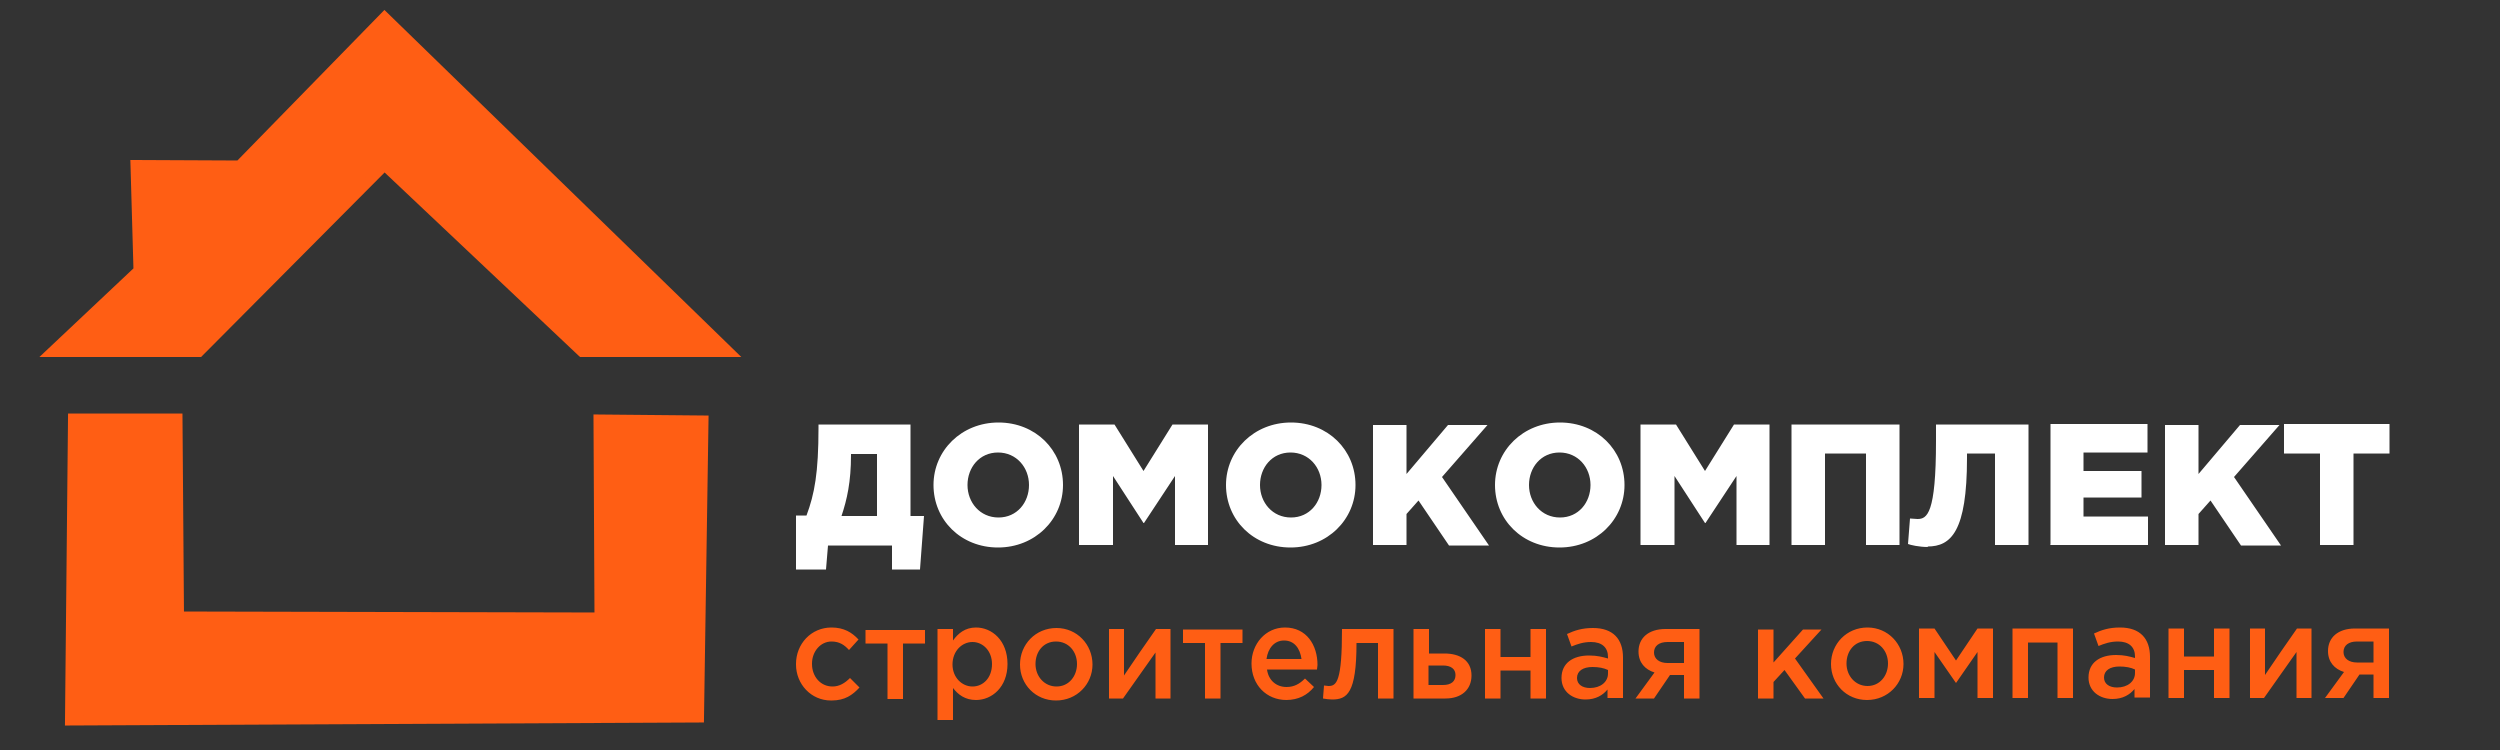 <?xml version="1.0" encoding="UTF-8"?>
<!DOCTYPE svg PUBLIC "-//W3C//DTD SVG 1.1//EN" "http://www.w3.org/Graphics/SVG/1.1/DTD/svg11.dtd">
<!-- Creator: CorelDRAW 2017 -->
<svg xmlns="http://www.w3.org/2000/svg" xml:space="preserve" width="50mm" height="15mm" version="1.1" style="shape-rendering:geometricPrecision; text-rendering:geometricPrecision; image-rendering:optimizeQuality; fill-rule:evenodd; clip-rule:evenodd"
viewBox="0 0 5000 1500"
 xmlns:xlink="http://www.w3.org/1999/xlink">
 <rect x="0" y="0" width="5000" height="1500" fill="#333333" stroke="none"/>
 <defs>
  <style type="text/css">
   <![CDATA[
    .str0 {stroke:#FF5E14;stroke-width:20}
    .fil0 {fill:#FF5E14}
    .fil2 {fill:#FF5E14;fill-rule:nonzero}
    .fil1 {fill:white;fill-rule:nonzero}
   ]]>
  </style>
 </defs>
 <g id="Слой_x0020_1">
  <polygon class="fil0 str0" points="146,837 355,837 358,1233 1199,1235 1197,839 1407,841 1398,1435 140,1441 "/>
  <polygon class="fil0 str0" points="104,704 277,541 271,330 479,331 769,34 1458,704 1164,704 769,331 398,704 "/>
  <path class="fil1" d="M1592 1139l60 0 4 -48 128 0 0 48 56 0 8 -107 -27 0 0 -183 -184 0 0 6c0,91 -8,133 -24,176l-21 0 0 107zm91 -107c11,-33 19,-68 19,-122l0 -2 52 0 0 124 -71 0zm313 63c74,0 130,-56 130,-125 0,-70 -55,-125 -129,-125 -74,0 -130,56 -130,125 0,70 55,125 129,125zm1 -60c-37,0 -62,-30 -62,-65 0,-35 24,-65 61,-65 37,0 62,30 62,65 0,35 -24,65 -61,65zm164 55l65 0 0 -138 61 94 1 0 62 -94 0 138 66 0 0 -241 -71 0 -58 93 -58 -93 -71 0 0 241zm420 5c74,0 130,-56 130,-125 0,-70 -55,-125 -129,-125 -74,0 -130,56 -130,125 0,70 55,125 129,125zm1 -60c-37,0 -62,-30 -62,-65 0,-35 24,-65 61,-65 37,0 62,30 62,65 0,35 -24,65 -61,65zm164 55l67 0 0 -62 24 -27 61 90 80 0 -94 -137 91 -104 -79 0 -83 98 0 -98 -67 0 0 241zm373 5c74,0 130,-56 130,-125 0,-70 -55,-125 -129,-125 -74,0 -130,56 -130,125 0,70 55,125 129,125zm1 -60c-37,0 -62,-30 -62,-65 0,-35 24,-65 61,-65 37,0 62,30 62,65 0,35 -24,65 -61,65zm164 55l65 0 0 -138 61 94 1 0 62 -94 0 138 66 0 0 -241 -71 0 -58 93 -58 -93 -71 0 0 241zm299 0l67 0 0 -183 82 0 0 183 67 0 0 -241 -216 0 0 241zm272 3c47,0 79,-30 79,-177l0 -9 56 0 0 183 67 0 0 -241 -185 0 0 33c0,146 -18,156 -37,156 -3,0 -12,-1 -15,-1l-4 51c5,2 22,6 40,6zm245 -3l196 0 0 -57 -129 0 0 -38 116 0 0 -53 -116 0 0 -37 128 0 0 -57 -194 0 0 241zm230 0l67 0 0 -62 24 -27 61 90 80 0 -94 -137 91 -104 -79 0 -83 98 0 -98 -67 0 0 241zm310 0l67 0 0 -183 72 0 0 -59 -211 0 0 59 72 0 0 183z"/>
  <path class="fil2" d="M1663 1401c27,0 42,-11 56,-26l-19 -19c-10,10 -21,17 -35,17 -24,0 -41,-20 -41,-45l0 -1c0,-24 17,-44 39,-44 16,0 26,7 35,17l19 -21c-13,-14 -29,-24 -54,-24 -41,0 -71,33 -71,73l0 1c0,39 30,72 70,72zm112 -3l31 0 0 -111 44 0 0 -27 -119 0 0 27 44 0 0 111zm100 42l31 0 0 -64c10,13 24,24 46,24 32,0 63,-26 63,-72 0,-47 -31,-73 -63,-73 -22,0 -36,12 -46,26l0 -23 -31 0 0 181zm70 -67c-21,0 -40,-18 -40,-44 0,-27 19,-45 40,-45 21,0 39,18 39,44 0,28 -18,45 -39,45zm167 28c42,0 73,-33 73,-72 0,-40 -31,-73 -72,-73 -42,0 -73,33 -73,73 0,40 31,72 72,72zm1 -28c-24,0 -42,-20 -42,-45 0,-25 16,-45 41,-45 25,0 42,20 42,45 0,24 -16,45 -41,45zm104 24l29 0 65 -92 0 92 30 0 0 -139 -29 0c-22,31 -43,62 -64,93l0 -93 -30 0 0 139zm193 0l31 0 0 -111 44 0 0 -27 -119 0 0 27 44 0 0 111zm162 3c25,0 43,-10 56,-26l-18 -17c-11,11 -22,17 -37,17 -20,0 -36,-13 -39,-35l100 0c0,-2 1,-7 1,-9 0,-40 -22,-75 -65,-75 -39,0 -67,33 -67,72 0,43 30,73 70,73zm-39 -82c3,-22 16,-37 35,-37 21,0 32,16 35,37l-70 0zm131 81c30,0 49,-12 49,-113l43 0 0 111 31 0 0 -139 -103 0c0,106 -11,114 -27,114 -2,0 -7,-1 -9,-1l-2 26c5,1 13,2 18,2zm162 -2l65 0c32,0 52,-18 52,-46 0,-30 -23,-44 -54,-44l-31 0 0 -49 -31 0 0 139zm31 -26l0 -40 29 0c16,0 25,7 25,19 0,13 -9,20 -25,20l-29 0zm113 26l31 0 0 -56 60 0 0 56 31 0 0 -139 -31 0 0 56 -60 0 0 -56 -31 0 0 139zm276 0l0 -82c0,-37 -20,-59 -60,-59 -22,0 -37,5 -52,12l9 25c12,-5 24,-9 39,-9 22,0 34,11 34,30l0 3c-11,-3 -21,-6 -38,-6 -32,0 -55,15 -55,45 0,28 23,43 48,43 21,0 35,-9 44,-20l0 17 31 0zm-30 -50c0,17 -15,29 -36,29 -15,0 -26,-7 -26,-20 0,-14 12,-22 31,-22 12,0 23,2 31,6l0 8zm55 50l37 0 32 -47 28 0 0 47 31 0 0 -139 -68 0c-34,0 -54,18 -54,45 0,22 13,36 32,42l-38 52zm64 -71c-16,0 -27,-8 -27,-21 0,-13 10,-21 27,-21l33 0 0 42 -33 0zm181 71l31 0 0 -33 22 -24 41 57 37 0 -57 -80 53 -58 -37 0 -59 66 0 -66 -31 0 0 139zm218 3c42,0 73,-33 73,-72 0,-40 -31,-73 -72,-73 -42,0 -73,33 -73,73 0,40 31,72 72,72zm1 -28c-24,0 -42,-20 -42,-45 0,-25 16,-45 41,-45 25,0 42,20 42,45 0,24 -16,45 -41,45zm104 24l30 0 0 -92 43 62 43 -62 0 92 31 0 0 -139 -31 0 -43 64 -43 -64 -31 0 0 139zm186 0l31 0 0 -111 59 0 0 111 31 0 0 -139 -121 0 0 139zm275 0l0 -82c0,-37 -20,-59 -60,-59 -22,0 -37,5 -52,12l9 25c12,-5 24,-9 39,-9 22,0 34,11 34,30l0 3c-11,-3 -21,-6 -38,-6 -32,0 -55,15 -55,45 0,28 23,43 48,43 21,0 35,-9 44,-20l0 17 31 0zm-30 -50c0,17 -15,29 -36,29 -15,0 -26,-7 -26,-20 0,-14 12,-22 31,-22 12,0 23,2 31,6l0 8zm67 50l31 0 0 -56 60 0 0 56 31 0 0 -139 -31 0 0 56 -60 0 0 -56 -31 0 0 139zm162 0l29 0 65 -92 0 92 30 0 0 -139 -29 0c-22,31 -43,62 -64,93l0 -93 -30 0 0 139zm151 0l37 0 32 -47 28 0 0 47 31 0 0 -139 -68 0c-34,0 -54,18 -54,45 0,22 13,36 32,42l-38 52zm64 -71c-16,0 -27,-8 -27,-21 0,-13 10,-21 27,-21l33 0 0 42 -33 0z"/>
 </g>
</svg>
